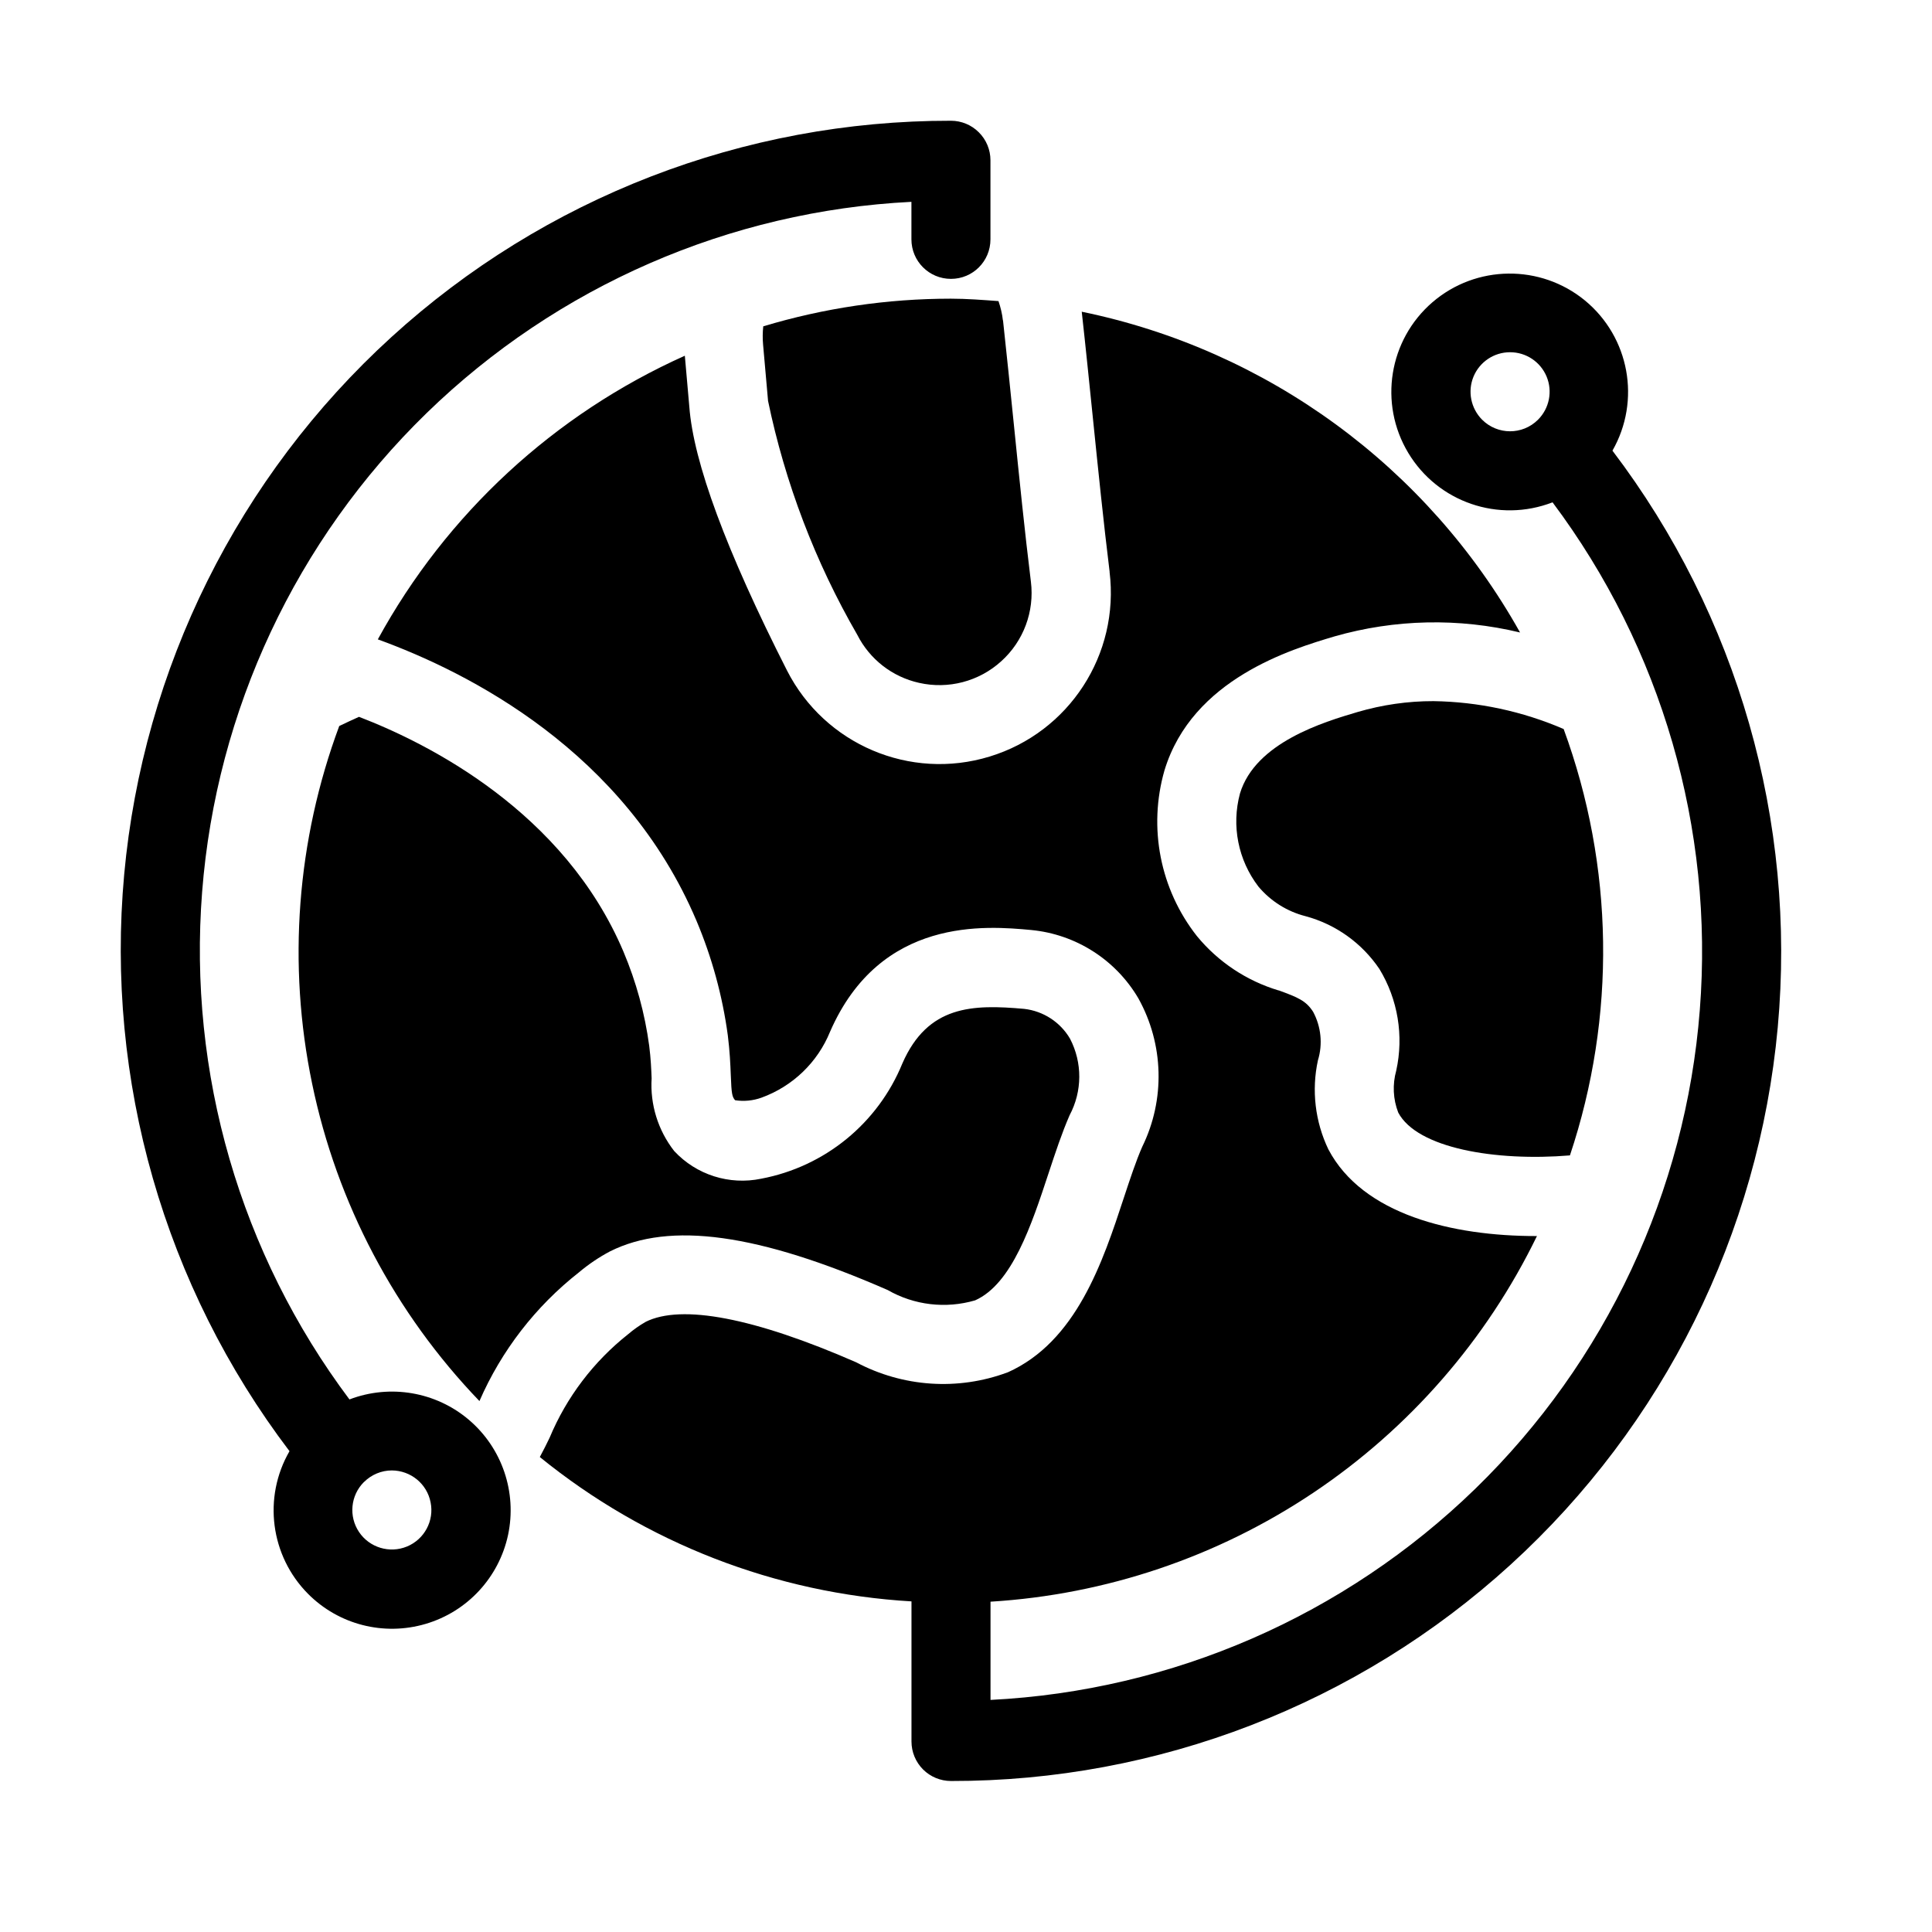 <svg width="32" height="32" viewBox="0 0 32 32" fill="none" xmlns="http://www.w3.org/2000/svg">
<path d="M26.708 7.463C27.181 6.634 26.989 5.586 26.253 4.978C25.516 4.372 24.449 4.384 23.726 5.006C23.003 5.629 22.833 6.682 23.325 7.501C23.816 8.319 24.825 8.665 25.715 8.32C27.523 10.734 28.39 13.723 28.154 16.73C27.92 19.736 26.598 22.555 24.436 24.658C22.272 26.761 19.419 28.005 16.406 28.156V26.529C18.317 26.412 20.162 25.789 21.752 24.725C23.342 23.66 24.621 22.193 25.457 20.472L25.44 20.473C24.061 20.473 22.572 20.12 22.002 19.037C21.782 18.578 21.721 18.058 21.829 17.562C21.911 17.295 21.882 17.005 21.749 16.758C21.631 16.574 21.497 16.52 21.178 16.403V16.405C20.648 16.246 20.177 15.933 19.825 15.505C19.215 14.73 19.015 13.709 19.287 12.761C19.748 11.241 21.398 10.751 22.103 10.541C23.105 10.254 24.164 10.232 25.177 10.476C23.643 7.735 20.994 5.796 17.917 5.163C17.981 5.736 18.04 6.323 18.1 6.908C18.189 7.778 18.277 8.646 18.379 9.472H18.378C18.546 10.838 17.709 12.129 16.391 12.531C15.075 12.934 13.66 12.332 13.035 11.105C12.03 9.126 11.485 7.655 11.417 6.733L11.343 5.892C9.18 6.861 7.394 8.511 6.258 10.59C7.765 11.137 10.347 12.444 11.536 15.251C11.792 15.858 11.967 16.497 12.055 17.15C12.088 17.415 12.097 17.625 12.104 17.804C12.116 18.127 12.127 18.164 12.175 18.223C12.323 18.246 12.472 18.231 12.612 18.181C13.129 17.993 13.542 17.597 13.749 17.087C14.583 15.178 16.336 15.335 17.082 15.404H17.081C17.819 15.475 18.478 15.895 18.854 16.534C19.277 17.293 19.302 18.213 18.919 18.994C18.816 19.228 18.718 19.525 18.614 19.84C18.265 20.902 17.828 22.223 16.688 22.732V22.731C15.867 23.037 14.955 22.975 14.181 22.564C12.493 21.826 11.287 21.596 10.692 21.895H10.693C10.591 21.953 10.495 22.021 10.406 22.097C9.834 22.549 9.384 23.14 9.103 23.814C9.052 23.919 8.999 24.027 8.941 24.133C10.692 25.556 12.845 26.392 15.097 26.524V28.845C15.097 29.018 15.166 29.185 15.289 29.308C15.411 29.43 15.578 29.499 15.751 29.499C19.18 29.504 22.487 28.225 25.02 25.916C27.554 23.605 29.132 20.432 29.445 17.017C29.757 13.603 28.781 10.195 26.707 7.464L26.708 7.463ZM24.549 6.952C24.362 6.764 24.305 6.483 24.406 6.238C24.508 5.993 24.746 5.834 25.011 5.834C25.277 5.834 25.515 5.993 25.617 6.238C25.718 6.482 25.662 6.763 25.475 6.951L25.473 6.953C25.216 7.208 24.804 7.206 24.549 6.952Z" fill="black"/>
<path d="M5.102 26.399C5.61 26.91 6.357 27.101 7.049 26.897C7.74 26.694 8.264 26.128 8.415 25.424C8.565 24.718 8.317 23.987 7.769 23.519C7.222 23.052 6.461 22.922 5.788 23.179C3.979 20.766 3.113 17.776 3.348 14.77C3.583 11.763 4.905 8.944 7.067 6.841C9.23 4.738 12.084 3.494 15.096 3.343V3.964C15.096 4.327 15.389 4.619 15.751 4.619C16.113 4.619 16.405 4.327 16.405 3.964V2.654C16.405 2.481 16.336 2.314 16.213 2.192C16.091 2.069 15.924 2 15.751 2C12.322 1.995 9.015 3.274 6.482 5.584C3.948 7.894 2.37 11.068 2.057 14.482C1.745 17.896 2.721 21.304 4.795 24.036C4.352 24.802 4.478 25.77 5.102 26.399L5.102 26.399ZM6.491 24.355C6.803 24.357 7.072 24.576 7.132 24.883C7.194 25.189 7.029 25.496 6.741 25.615C6.452 25.734 6.119 25.633 5.946 25.374C5.773 25.115 5.806 24.769 6.027 24.548L6.03 24.546C6.153 24.424 6.318 24.355 6.491 24.355Z" fill="black"/>
<path d="M23.159 18.427C23.471 19.019 24.773 19.239 26.003 19.137C26.771 16.838 26.734 14.349 25.899 12.075C25.218 11.781 24.485 11.624 23.743 11.613C23.317 11.612 22.892 11.674 22.483 11.794C21.929 11.958 20.794 12.296 20.538 13.142C20.394 13.676 20.507 14.245 20.843 14.684C21.046 14.926 21.32 15.098 21.624 15.175C22.124 15.31 22.557 15.62 22.847 16.049C23.154 16.553 23.253 17.158 23.126 17.733C23.062 17.962 23.073 18.205 23.159 18.427Z" fill="black"/>
<path d="M12.642 5.405C12.631 5.506 12.63 5.606 12.639 5.707L12.72 6.624L12.721 6.634H12.72C13.003 7.998 13.502 9.308 14.199 10.514C14.404 10.919 14.778 11.211 15.222 11.31C15.707 11.42 16.215 11.287 16.583 10.953C16.953 10.62 17.136 10.128 17.075 9.635C16.972 8.8 16.883 7.922 16.794 7.044C16.735 6.46 16.675 5.877 16.613 5.306H16.611C16.599 5.196 16.573 5.09 16.538 4.987C16.276 4.968 16.015 4.947 15.748 4.947C14.696 4.947 13.649 5.102 12.642 5.405Z" fill="black"/>
<path d="M9.588 21.075C9.747 20.941 9.92 20.824 10.103 20.727C11.096 20.229 12.558 20.429 14.703 21.367C15.142 21.619 15.665 21.68 16.151 21.538C16.763 21.265 17.085 20.29 17.368 19.431C17.482 19.087 17.589 18.762 17.716 18.472C17.927 18.075 17.93 17.602 17.723 17.204C17.562 16.929 17.28 16.746 16.963 16.71C16.111 16.634 15.368 16.648 14.946 17.614C14.541 18.606 13.661 19.324 12.608 19.523C12.081 19.633 11.534 19.46 11.167 19.065C10.899 18.722 10.766 18.294 10.793 17.86C10.787 17.711 10.78 17.536 10.753 17.323C10.681 16.786 10.537 16.262 10.327 15.764C9.343 13.44 7.089 12.312 5.946 11.873C5.849 11.916 5.737 11.969 5.619 12.025C4.915 13.918 4.759 15.973 5.17 17.95C5.58 19.928 6.541 21.75 7.941 23.206C8.305 22.37 8.871 21.638 9.588 21.075L9.588 21.075Z" fill="black"/>
</svg>
